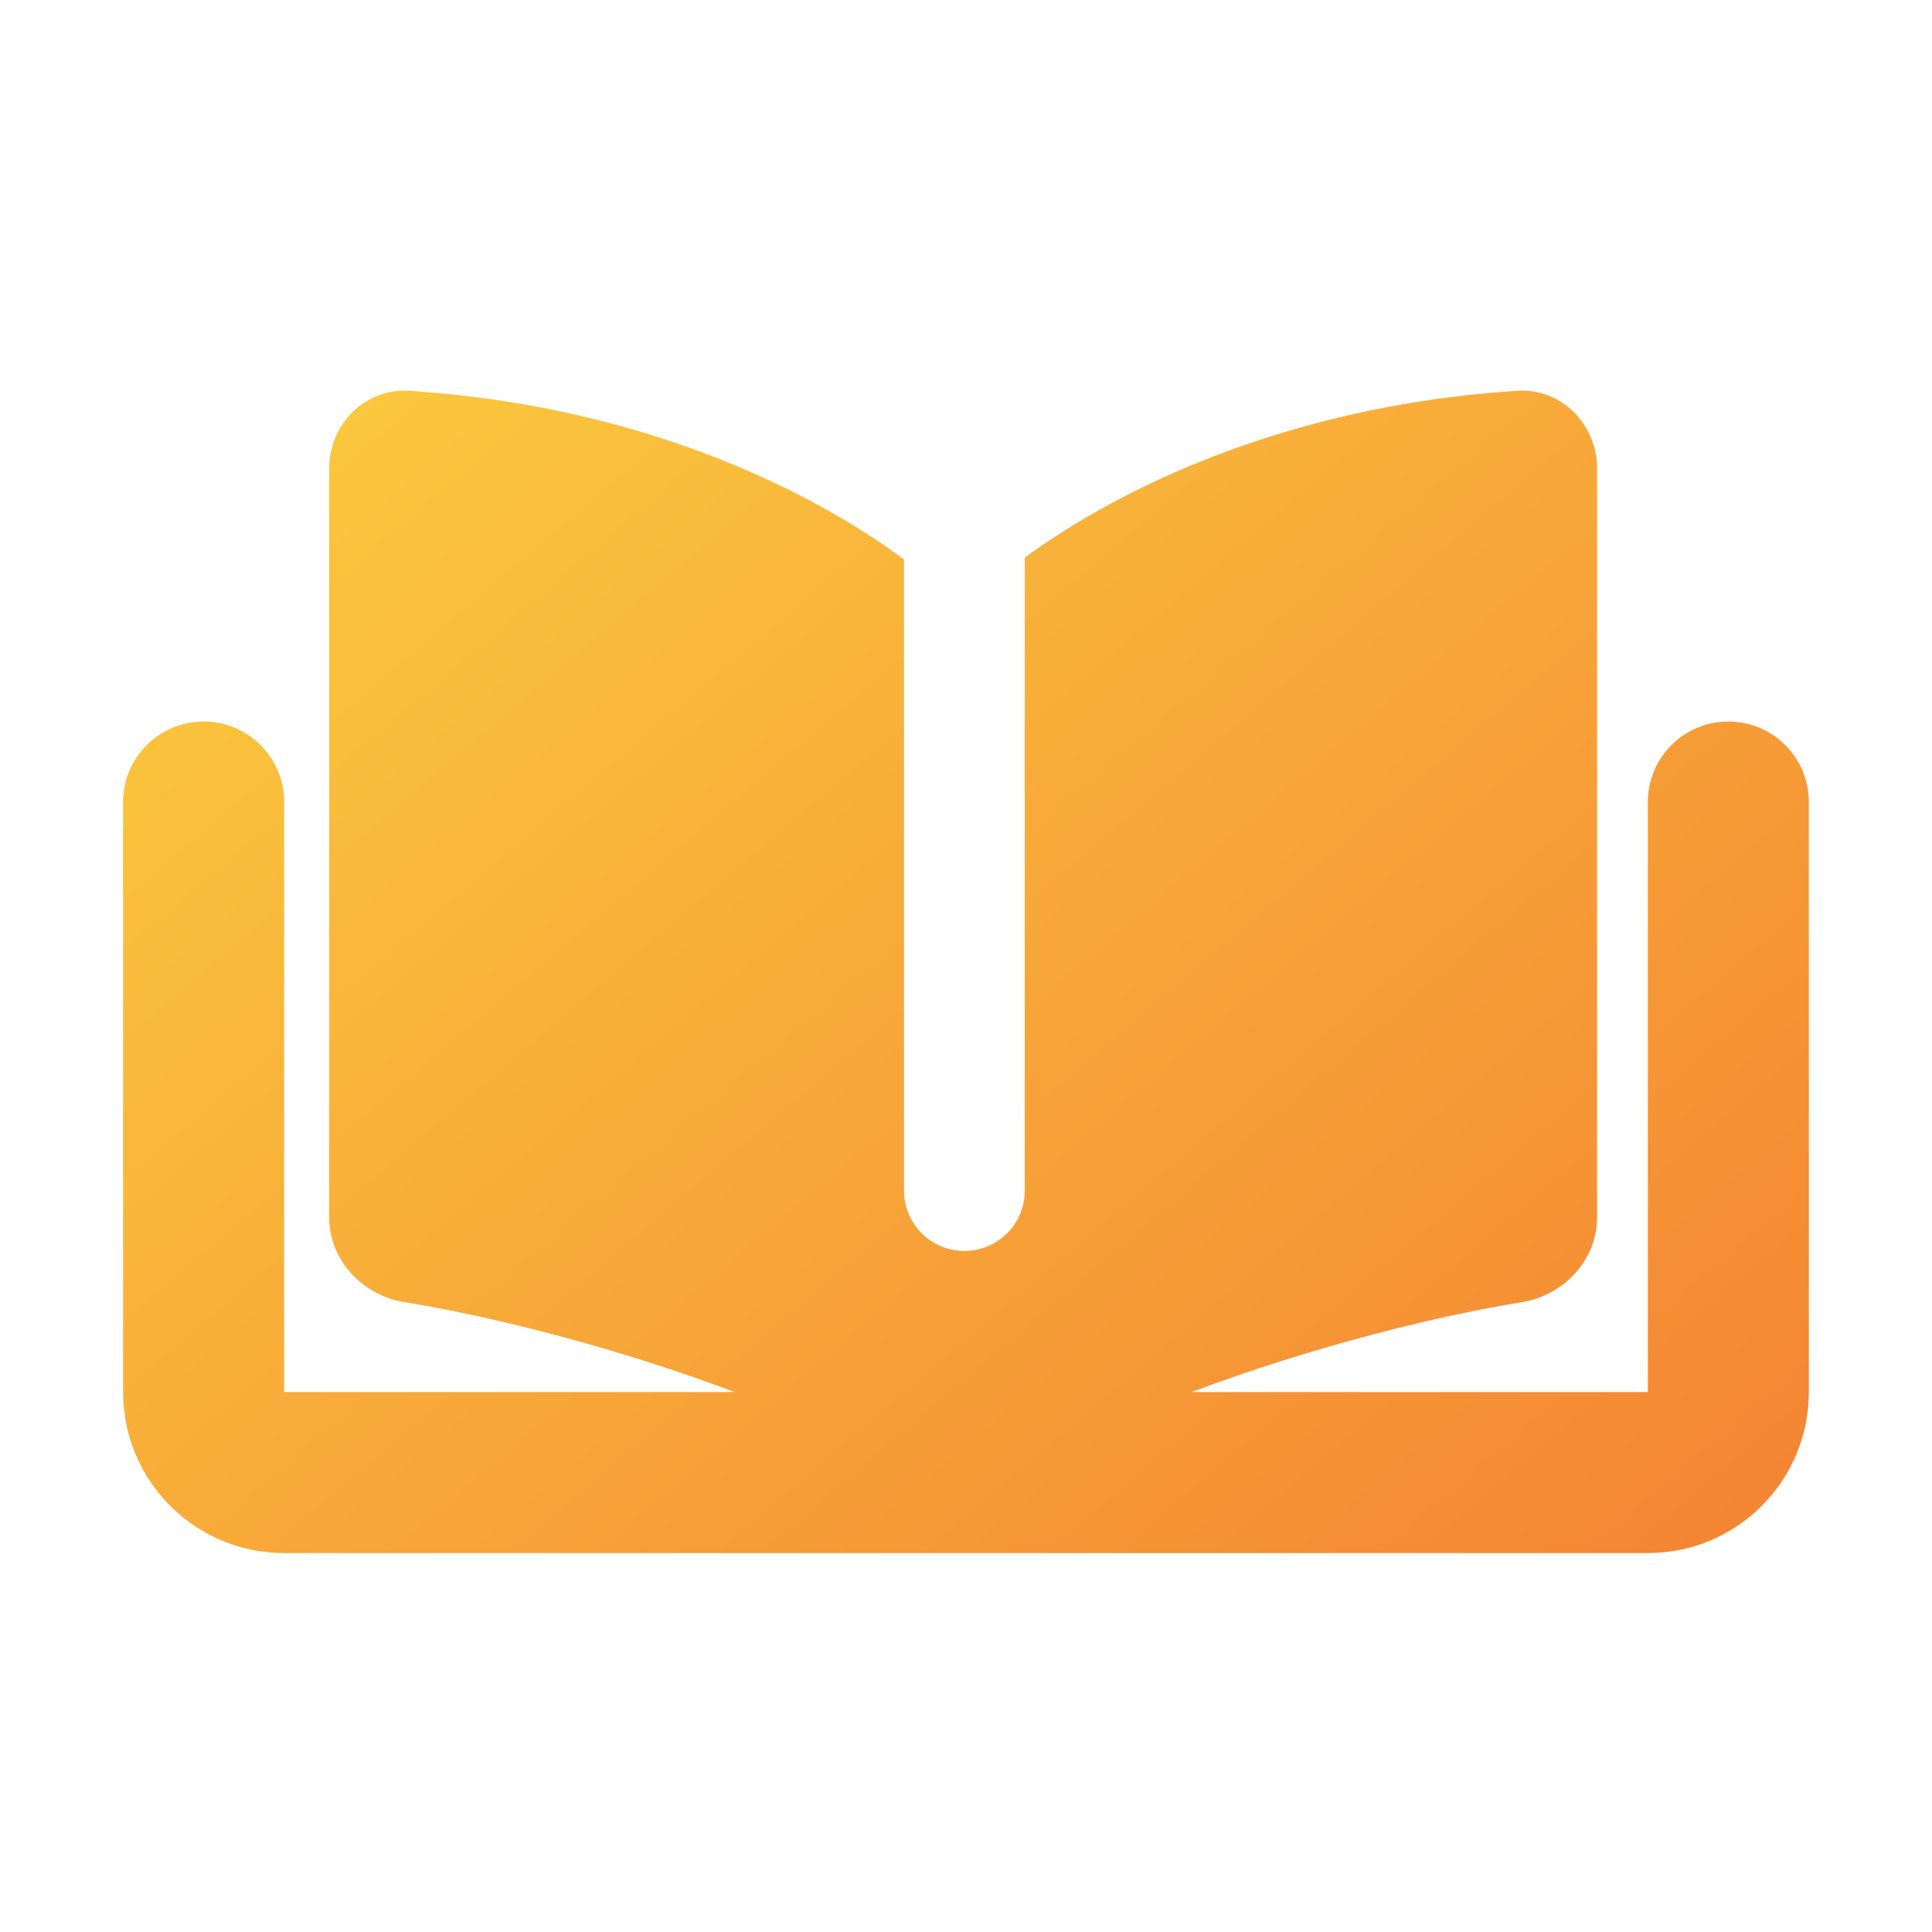 <svg width="28" height="28" viewBox="0 0 28 28" fill="none" xmlns="http://www.w3.org/2000/svg">
<g id="Class">
<path id="Vector" d="M5.862 18.872C7.221 19.092 9.015 19.56 10.649 20.175H4.118V11.623C4.118 10.979 3.595 10.457 2.951 10.457C2.307 10.457 1.784 10.979 1.784 11.623V20.175C1.784 21.464 2.829 22.508 4.118 22.508H23.882C25.171 22.508 26.215 21.464 26.215 20.175V11.623C26.215 10.979 25.693 10.457 25.049 10.457C24.404 10.457 23.882 10.979 23.882 11.623V20.175H17.268C18.902 19.56 20.697 19.092 22.055 18.872C22.665 18.773 23.146 18.262 23.146 17.644V6.789C23.146 6.148 22.627 5.622 21.987 5.664C18.657 5.878 16.211 7.084 14.852 8.081V17.255C14.852 17.738 14.46 18.13 13.977 18.13C13.494 18.13 13.102 17.738 13.102 17.255V8.108C11.751 7.106 9.29 5.88 5.931 5.664C5.291 5.622 4.771 6.148 4.771 6.789V17.644C4.771 18.262 5.252 18.773 5.862 18.872Z" fill="url(#paint0_linear_734_2041)"/>
</g>
<defs>
<linearGradient id="paint0_linear_734_2041" x1="1.784" y1="5.661" x2="20.366" y2="27.488" gradientUnits="userSpaceOnUse">
<stop stop-color="#FBCD3E"/>
<stop offset="1" stop-color="#F48333"/>
</linearGradient>
</defs>
</svg>
